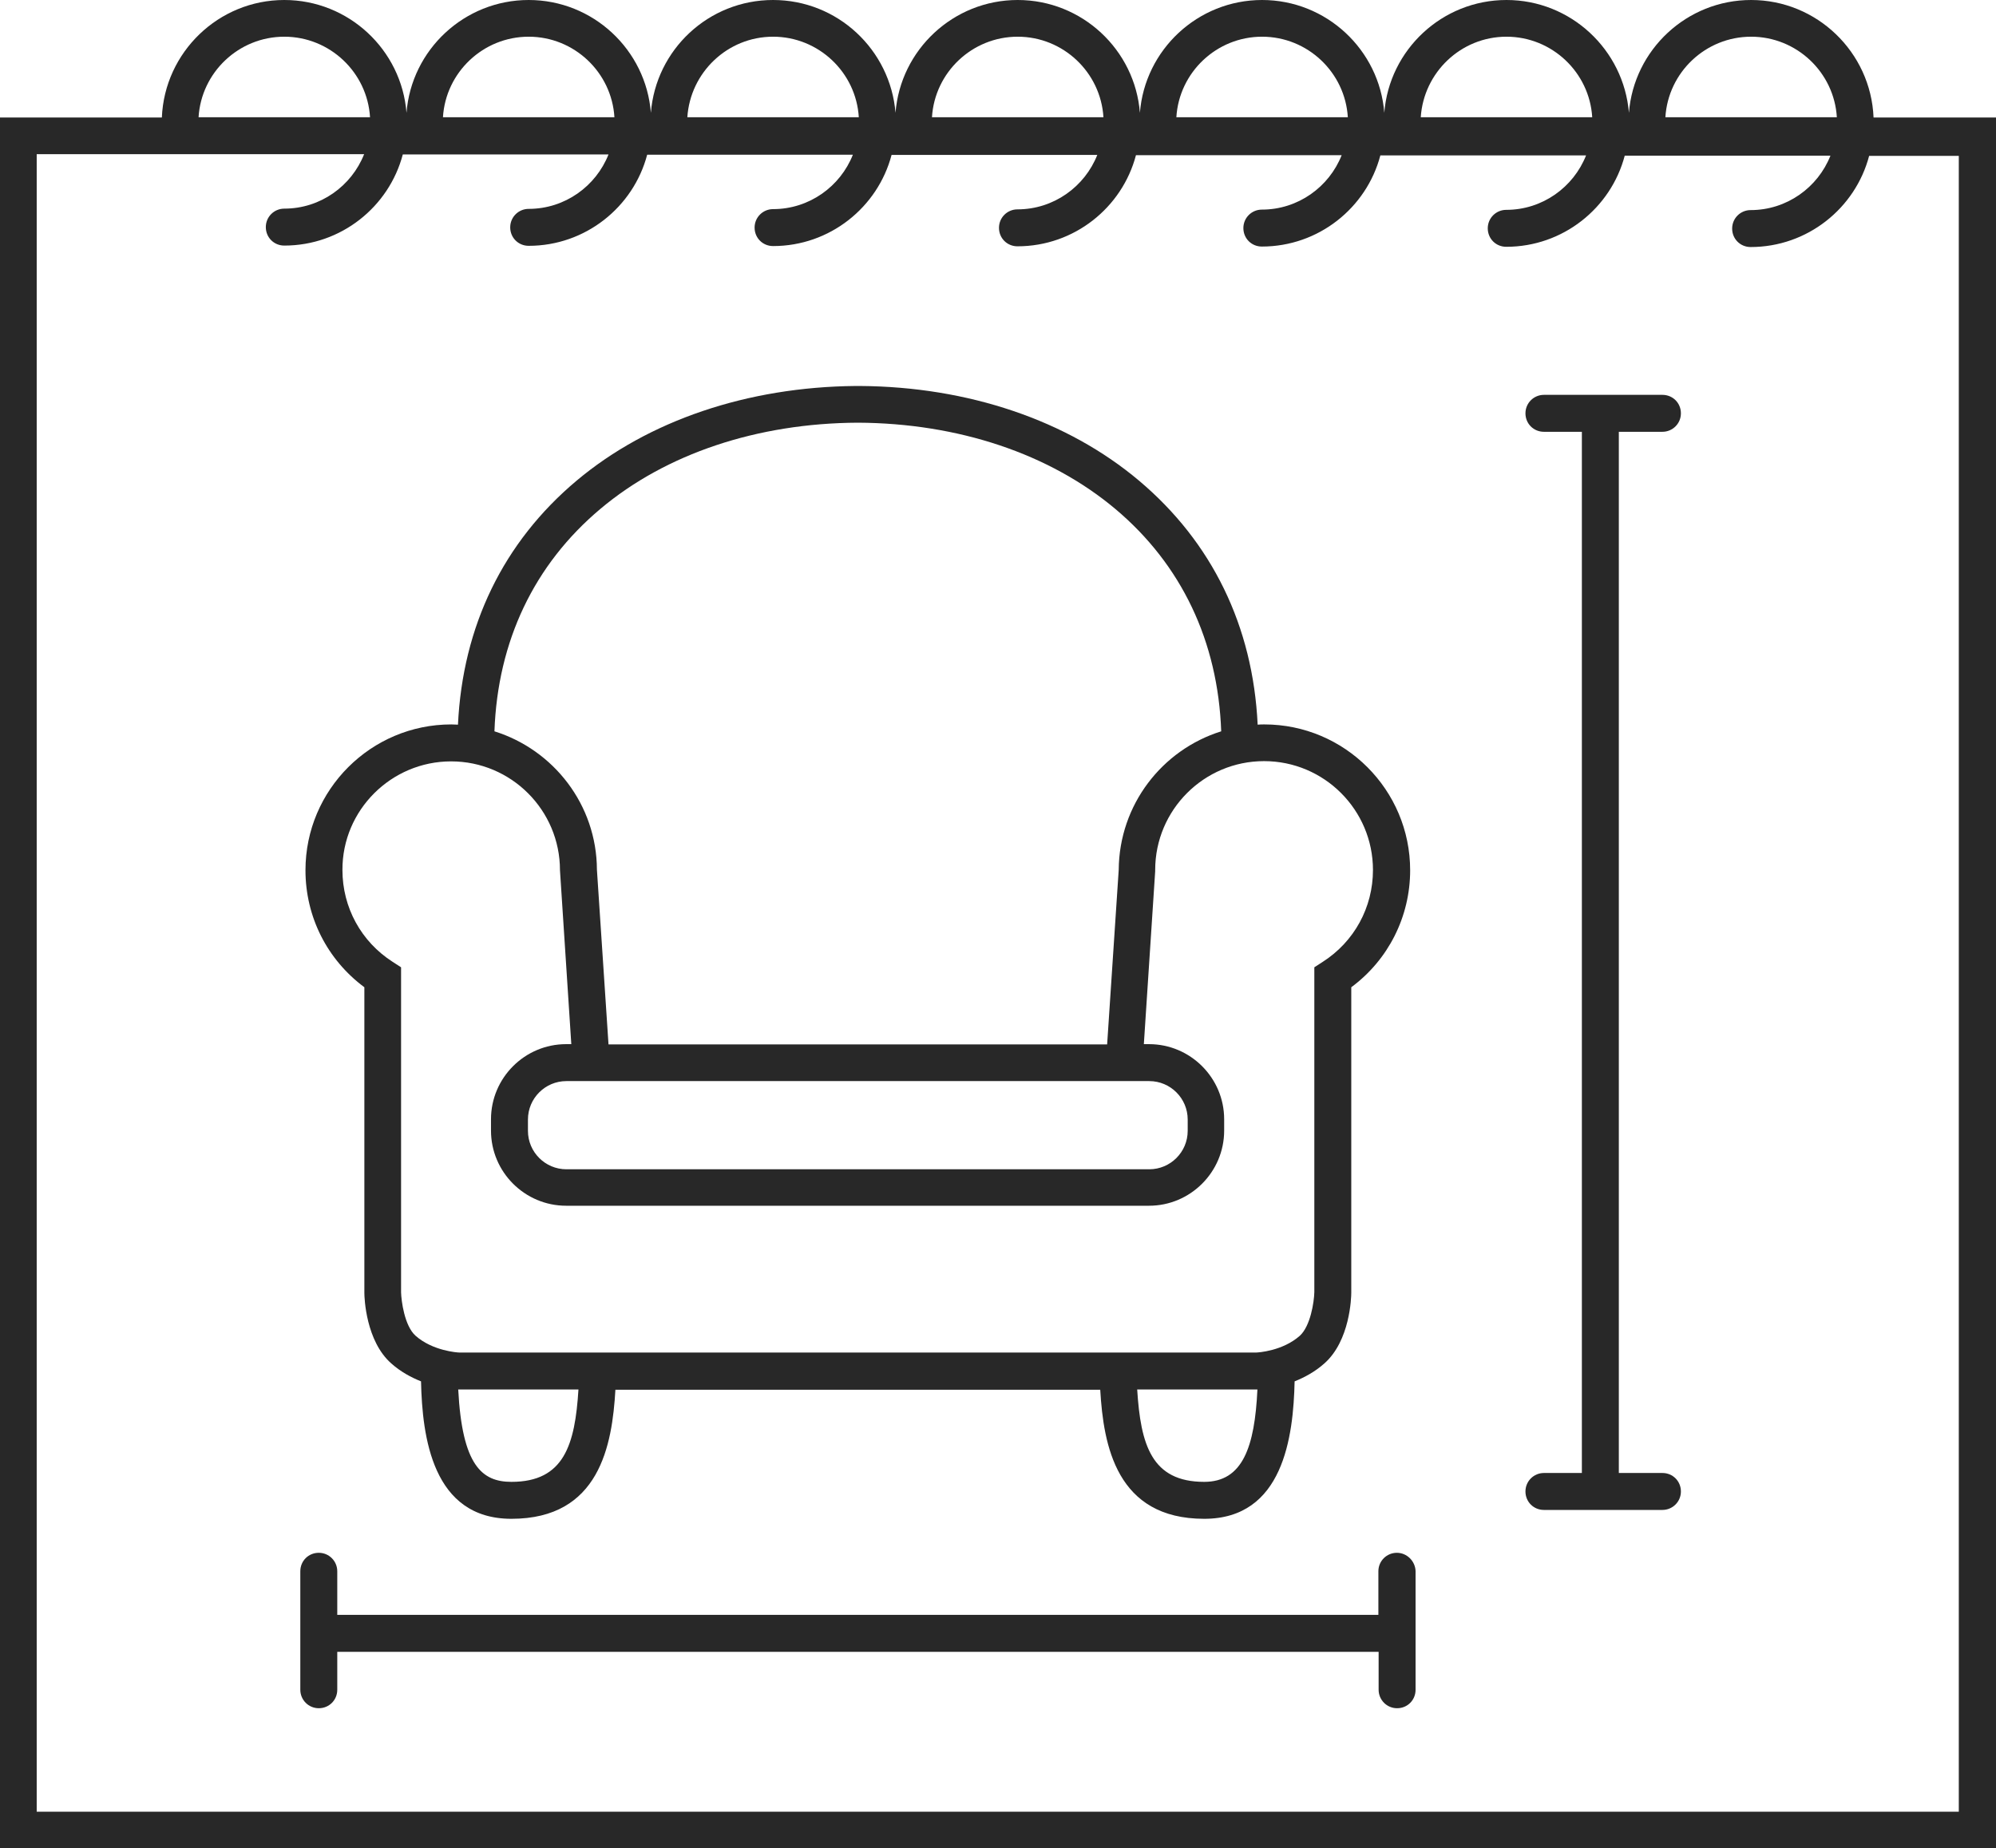 <?xml version="1.0" encoding="utf-8"?>
<!-- Generator: Adobe Illustrator 27.0.1, SVG Export Plug-In . SVG Version: 6.00 Build 0)  -->
<svg version="1.1" id="圖層_1" xmlns="http://www.w3.org/2000/svg" xmlns:xlink="http://www.w3.org/1999/xlink" x="0px" y="0px"
	 viewBox="0 0 81.02 75.04" style="enable-background:new 0 0 81.02 75.04;" xml:space="preserve">
<style type="text/css">
	.st0{fill:#282828;}
</style>
<g>
	<g>
		<path class="st0" d="M76.05,4.77C75.94,2.12,73.75,0,71.08,0c-2.61,0-4.76,2.02-4.96,4.58C65.91,2.02,63.76,0,61.15,0
			c-2.61,0-4.76,2.02-4.96,4.58C55.99,2.02,53.84,0,51.23,0c-2.61,0-4.76,2.02-4.96,4.58C46.07,2.02,43.92,0,41.31,0
			c-2.61,0-4.76,2.02-4.96,4.58C36.14,2.02,34,0,31.38,0s-4.76,2.02-4.96,4.58C26.22,2.02,24.07,0,21.46,0S16.7,2.02,16.5,4.58
			C16.3,2.02,14.15,0,11.54,0C8.87,0,6.68,2.12,6.57,4.77H0v70.28h81.02V4.77H76.05z M71.08,1.49c1.85,0,3.37,1.45,3.48,3.27H67.6
			C67.71,2.94,69.23,1.49,71.08,1.49z M61.15,1.49c1.85,0,3.37,1.45,3.48,3.27h-6.96C57.79,2.94,59.3,1.49,61.15,1.49z M51.23,1.49
			c1.85,0,3.37,1.45,3.48,3.27h-6.96C47.86,2.94,49.38,1.49,51.23,1.49z M41.31,1.49c1.85,0,3.37,1.45,3.48,3.27h-6.96
			C37.94,2.94,39.46,1.49,41.31,1.49z M31.38,1.49c1.85,0,3.37,1.45,3.48,3.27h-6.96C28.02,2.94,29.53,1.49,31.38,1.49z M21.46,1.49
			c1.85,0,3.37,1.45,3.48,3.27h-6.96C18.09,2.94,19.61,1.49,21.46,1.49z M11.54,1.49c1.85,0,3.37,1.45,3.48,3.27H8.06
			C8.17,2.94,9.69,1.49,11.54,1.49z M79.53,73.55H1.49V6.26h13.29c-0.51,1.29-1.77,2.21-3.24,2.21c-0.41,0-0.75,0.33-0.75,0.75
			s0.33,0.75,0.75,0.75c2.3,0,4.25-1.57,4.81-3.7h8.35c-0.51,1.29-1.77,2.21-3.24,2.21c-0.41,0-0.75,0.33-0.75,0.75
			s0.33,0.75,0.75,0.75c2.3,0,4.25-1.57,4.81-3.7h8.35c-0.51,1.29-1.77,2.21-3.24,2.21c-0.41,0-0.75,0.33-0.75,0.75
			s0.33,0.75,0.75,0.75c2.3,0,4.25-1.57,4.81-3.7h8.35c-0.51,1.29-1.77,2.21-3.24,2.21c-0.41,0-0.75,0.33-0.75,0.75
			s0.33,0.75,0.75,0.75c2.3,0,4.25-1.57,4.81-3.7h8.35c-0.51,1.29-1.77,2.21-3.24,2.21c-0.41,0-0.75,0.33-0.75,0.75
			s0.33,0.75,0.75,0.75c2.3,0,4.25-1.57,4.81-3.7h8.35c-0.51,1.29-1.77,2.21-3.24,2.21c-0.41,0-0.75,0.33-0.75,0.75
			s0.33,0.75,0.75,0.75c2.3,0,4.25-1.57,4.81-3.7h8.35c-0.51,1.29-1.77,2.21-3.24,2.21c-0.41,0-0.75,0.33-0.75,0.75
			s0.33,0.75,0.75,0.75c2.3,0,4.25-1.57,4.81-3.7h3.64V73.55z"/>
		<path class="st0" d="M14.79,40.08v12.41c0,0.2,0.06,1.95,1.09,2.86c0.38,0.34,0.81,0.57,1.21,0.73c0.05,2.25,0.46,5.58,3.67,5.58
			c3.58,0,4.09-2.99,4.22-5.24l9.84,0h9.84c0.13,2.25,0.65,5.24,4.22,5.24c3.21,0,3.62-3.33,3.67-5.58c0.4-0.16,0.83-0.39,1.21-0.73
			c1.04-0.92,1.09-2.67,1.09-2.87v-12.4c1.5-1.11,2.39-2.86,2.39-4.75c0-3.26-2.65-5.92-5.92-5.92c-0.09,0-0.18,0-0.27,0.01
			c-0.19-4-1.85-7.41-4.82-9.91c-2.91-2.45-6.93-3.81-11.32-3.84v0c-0.03,0-0.06,0-0.09,0c-0.03,0-0.06,0-0.09,0v0
			c-4.39,0.04-8.41,1.4-11.32,3.84c-2.98,2.5-4.63,5.91-4.82,9.91c-0.09,0-0.18-0.01-0.27-0.01c-3.26,0-5.92,2.65-5.92,5.92
			C12.4,37.22,13.28,38.96,14.79,40.08z M20.76,60.16c-1.2,0-2-0.67-2.16-3.75c0,0,0.01,0,0.01,0l4.87,0
			C23.34,58.65,22.9,60.16,20.76,60.16z M48.88,60.16c-2.14,0-2.58-1.51-2.72-3.75h4.86l0.01,0c0,0,0.01,0,0.01,0
			C50.93,58.75,50.44,60.16,48.88,60.16z M24.37,20.66c2.66-2.24,6.37-3.48,10.45-3.5c4.08,0.02,7.78,1.26,10.45,3.5
			c2.69,2.26,4.17,5.38,4.3,9.03c-2.4,0.75-4.14,2.98-4.16,5.62l-0.47,7.09h-9.87h-0.5H24.7l-0.47-7.09
			c-0.01-2.64-1.76-4.87-4.16-5.62C20.2,26.03,21.68,22.92,24.37,20.66z M34.57,43.89h0.5h11.58c0.86,0,1.56,0.7,1.56,1.56v0.46
			c0,0.86-0.7,1.56-1.56,1.56H35.07h-0.5H22.99c-0.86,0-1.56-0.7-1.56-1.56v-0.46c0-0.86,0.7-1.56,1.56-1.56H34.57z M18.31,30.91
			c2.44,0,4.42,1.98,4.42,4.42l0.46,7.06h-0.21c-1.68,0-3.05,1.37-3.05,3.05v0.46c0,1.68,1.37,3.05,3.05,3.05h11.58h0.5h11.58
			c1.68,0,3.05-1.37,3.05-3.05v-0.46c0-1.68-1.37-3.05-3.05-3.05h-0.21l0.46-7.02l0-0.05c0-2.44,1.98-4.42,4.42-4.42
			s4.42,1.98,4.42,4.42c0,1.52-0.76,2.91-2.04,3.73l-0.34,0.22v13.19c-0.01,0.41-0.16,1.38-0.59,1.77c-0.7,0.62-1.7,0.68-1.78,0.68
			H34.82H18.65c-0.09,0-1.09-0.07-1.78-0.68c-0.46-0.41-0.58-1.44-0.59-1.76v-13.2l-0.34-0.22c-1.28-0.82-2.04-2.21-2.04-3.73
			C13.89,32.89,15.88,30.91,18.31,30.91z"/>
		<path class="st0" d="M67.48,17.53c0.41,0,0.75-0.33,0.75-0.75s-0.33-0.75-0.75-0.75h-4.81c-0.41,0-0.75,0.33-0.75,0.75
			s0.33,0.75,0.75,0.75h1.54v42.27h-1.54c-0.41,0-0.75,0.33-0.75,0.75s0.33,0.75,0.75,0.75h4.81c0.41,0,0.75-0.33,0.75-0.75
			s-0.33-0.75-0.75-0.75h-1.77V17.53H67.48z"/>
		<path class="st0" d="M56.7,63.04c-0.41,0-0.75,0.33-0.75,0.75v1.77H13.69v-1.77c0-0.41-0.33-0.75-0.75-0.75s-0.75,0.33-0.75,0.75
			v4.81c0,0.41,0.33,0.75,0.75,0.75s0.75-0.33,0.75-0.75v-1.54h42.27v1.54c0,0.41,0.33,0.75,0.75,0.75s0.75-0.33,0.75-0.75v-4.81
			C57.45,63.38,57.11,63.04,56.7,63.04z"/>
	</g>
</g>
</svg>

